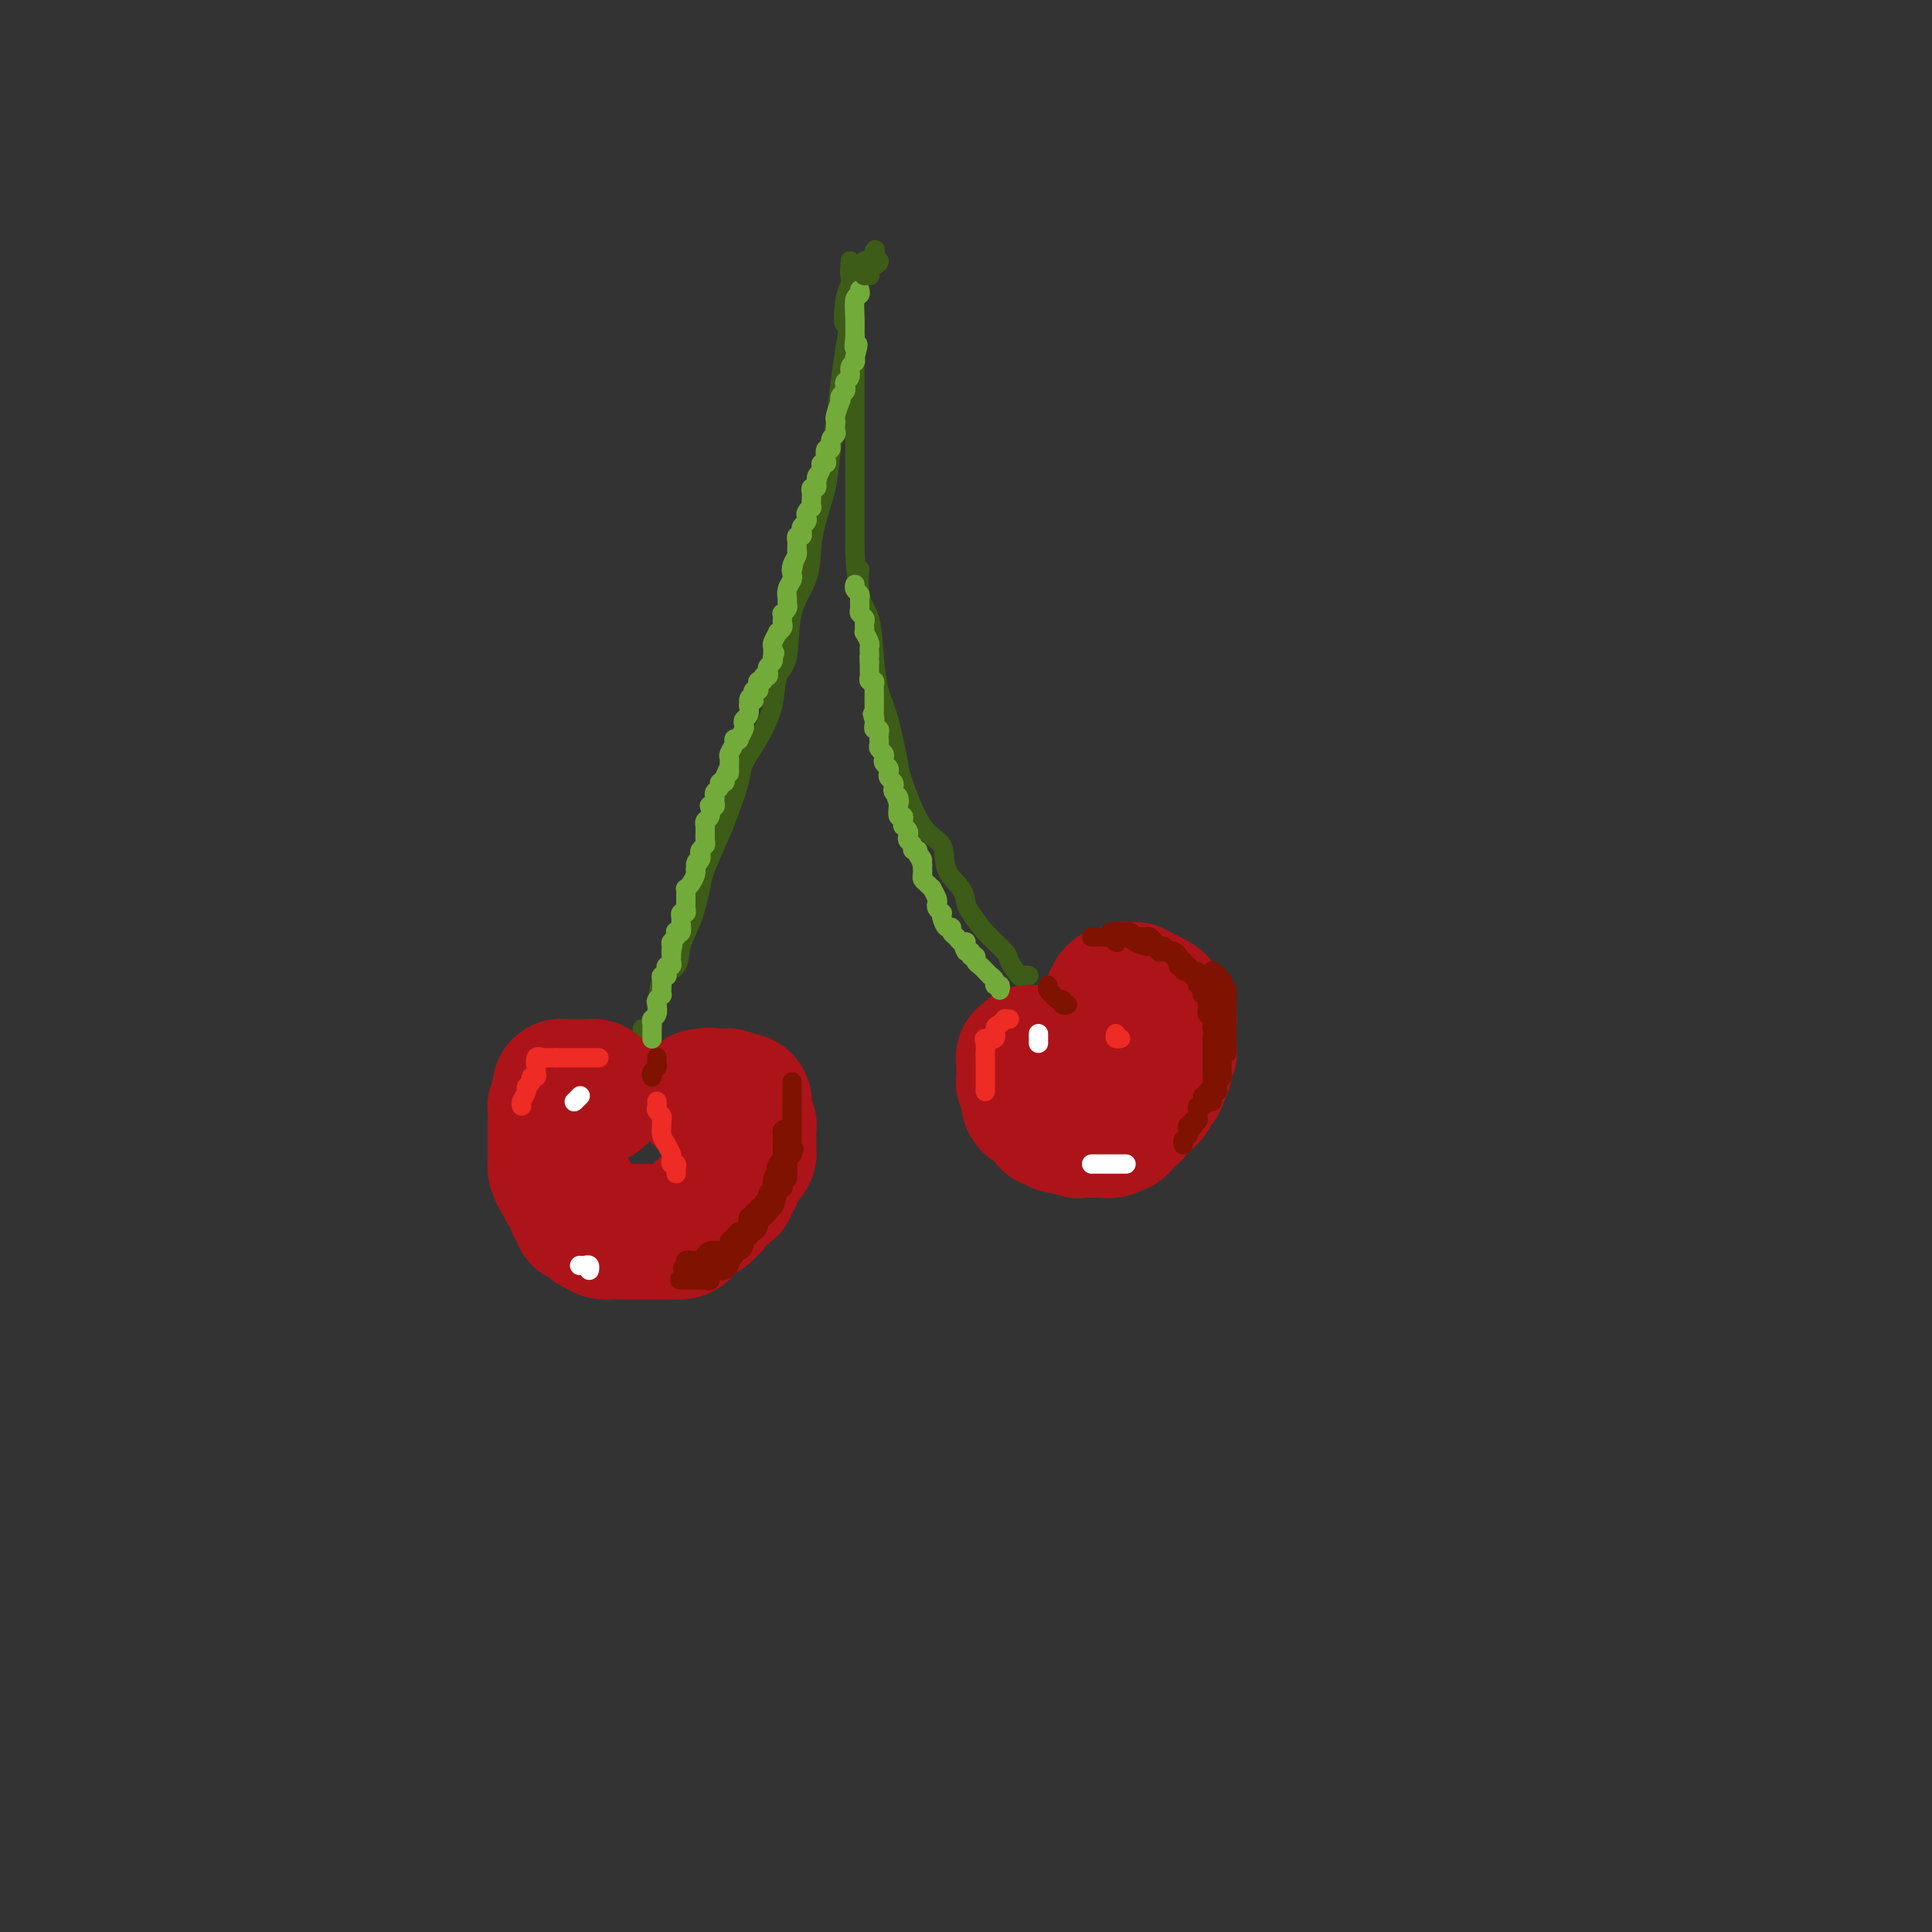 <svg viewBox='0 0 400 400' version='1.1' xmlns='http://www.w3.org/2000/svg' xmlns:xlink='http://www.w3.org/1999/xlink'><rect x="0" y="0" width="400" height="400" fill="#333333" stroke="none"/><g fill='none' stroke='#3D5C18' stroke-width='4' stroke-linecap='round' stroke-linejoin='round'><path d='M133,213c0.311,0.082 0.623,0.163 1,0c0.377,-0.163 0.820,-0.572 1,-1c0.180,-0.428 0.098,-0.876 0,-1c-0.098,-0.124 -0.210,0.075 0,0c0.210,-0.075 0.743,-0.425 1,-2c0.257,-1.575 0.240,-4.373 1,-6c0.760,-1.627 2.298,-2.081 3,-3c0.702,-0.919 0.567,-2.304 1,-4c0.433,-1.696 1.432,-3.703 2,-5c0.568,-1.297 0.704,-1.884 1,-3c0.296,-1.116 0.752,-2.760 1,-4c0.248,-1.240 0.289,-2.077 1,-4c0.711,-1.923 2.094,-4.931 3,-7c0.906,-2.069 1.336,-3.198 2,-5c0.664,-1.802 1.563,-4.275 2,-6c0.437,-1.725 0.412,-2.701 1,-4c0.588,-1.299 1.791,-2.923 3,-5c1.209,-2.077 2.426,-4.609 3,-7c0.574,-2.391 0.507,-4.641 1,-6c0.493,-1.359 1.546,-1.828 2,-4c0.454,-2.172 0.311,-6.049 1,-9c0.689,-2.951 2.212,-4.976 3,-7c0.788,-2.024 0.841,-4.047 1,-6c0.159,-1.953 0.424,-3.836 1,-6c0.576,-2.164 1.464,-4.607 2,-7c0.536,-2.393 0.721,-4.734 1,-7c0.279,-2.266 0.652,-4.456 1,-7c0.348,-2.544 0.671,-5.441 1,-8c0.329,-2.559 0.665,-4.779 1,-7'/><path d='M175,72c1.873,-10.772 0.554,-5.702 0,-5c-0.554,0.702 -0.345,-2.965 0,-5c0.345,-2.035 0.825,-2.439 1,-3c0.175,-0.561 0.046,-1.281 0,-2c-0.046,-0.719 -0.009,-1.438 0,-2c0.009,-0.562 -0.012,-0.968 0,-1c0.012,-0.032 0.056,0.309 0,1c-0.056,0.691 -0.211,1.730 0,2c0.211,0.270 0.789,-0.231 1,0c0.211,0.231 0.057,1.193 0,2c-0.057,0.807 -0.015,1.458 0,2c0.015,0.542 0.004,0.976 0,2c-0.004,1.024 -0.001,2.640 0,4c0.001,1.360 0.000,2.465 0,4c-0.000,1.535 -0.000,3.499 0,5c0.000,1.501 0.000,2.538 0,4c-0.000,1.462 -0.000,3.350 0,5c0.000,1.650 0.000,3.063 0,5c-0.000,1.937 -0.000,4.397 0,6c0.000,1.603 0.000,2.347 0,4c-0.000,1.653 -0.000,4.214 0,6c0.000,1.786 0.000,2.796 0,4c-0.000,1.204 -0.000,2.602 0,4'/><path d='M177,114c0.410,9.783 0.935,4.742 1,4c0.065,-0.742 -0.331,2.817 0,5c0.331,2.183 1.388,2.992 2,5c0.612,2.008 0.778,5.217 1,8c0.222,2.783 0.502,5.141 1,7c0.498,1.859 1.216,3.219 2,6c0.784,2.781 1.633,6.981 2,9c0.367,2.019 0.252,1.856 1,4c0.748,2.144 2.358,6.595 4,9c1.642,2.405 3.318,2.764 4,4c0.682,1.236 0.372,3.348 1,5c0.628,1.652 2.193,2.845 3,4c0.807,1.155 0.855,2.272 1,3c0.145,0.728 0.385,1.068 1,2c0.615,0.932 1.603,2.456 3,4c1.397,1.544 3.201,3.107 4,4c0.799,0.893 0.593,1.115 1,2c0.407,0.885 1.429,2.433 2,3c0.571,0.567 0.692,0.153 1,0c0.308,-0.153 0.802,-0.044 1,0c0.198,0.044 0.099,0.022 0,0'/></g>
<g fill='none' stroke='#AD1419' stroke-width='28' stroke-linecap='round' stroke-linejoin='round'><path d='M124,227c0.089,-0.309 0.177,-0.619 0,-1c-0.177,-0.381 -0.621,-0.834 -1,-1c-0.379,-0.166 -0.693,-0.044 -1,0c-0.307,0.044 -0.607,0.012 -1,0c-0.393,-0.012 -0.879,-0.003 -1,0c-0.121,0.003 0.121,-0.000 0,0c-0.121,0.000 -0.607,0.003 -1,0c-0.393,-0.003 -0.694,-0.012 -1,0c-0.306,0.012 -0.618,0.045 -1,0c-0.382,-0.045 -0.834,-0.167 -1,0c-0.166,0.167 -0.045,0.622 0,1c0.045,0.378 0.013,0.679 0,1c-0.013,0.321 -0.006,0.660 0,1'/><path d='M116,228c-0.226,0.659 -0.793,0.806 -1,1c-0.207,0.194 -0.056,0.433 0,1c0.056,0.567 0.015,1.461 0,2c-0.015,0.539 -0.004,0.723 0,1c0.004,0.277 0.001,0.648 0,1c-0.001,0.352 -0.000,0.686 0,1c0.000,0.314 0.000,0.608 0,1c-0.000,0.392 -0.000,0.883 0,1c0.000,0.117 0.000,-0.141 0,0c-0.000,0.141 -0.001,0.681 0,1c0.001,0.319 0.003,0.418 0,1c-0.003,0.582 -0.011,1.647 0,2c0.011,0.353 0.041,-0.007 0,0c-0.041,0.007 -0.152,0.382 0,1c0.152,0.618 0.567,1.479 1,2c0.433,0.521 0.886,0.703 1,1c0.114,0.297 -0.109,0.709 0,1c0.109,0.291 0.550,0.460 1,1c0.450,0.540 0.908,1.450 1,2c0.092,0.550 -0.183,0.738 0,1c0.183,0.262 0.822,0.596 1,1c0.178,0.404 -0.106,0.878 0,1c0.106,0.122 0.602,-0.108 1,0c0.398,0.108 0.699,0.554 1,1'/><path d='M122,253c1.257,1.812 0.900,0.342 1,0c0.100,-0.342 0.657,0.444 1,1c0.343,0.556 0.473,0.881 1,1c0.527,0.119 1.451,0.032 2,0c0.549,-0.032 0.724,-0.009 1,0c0.276,0.009 0.653,0.002 1,0c0.347,-0.002 0.666,-0.001 1,0c0.334,0.001 0.685,0.000 1,0c0.315,-0.000 0.595,-0.000 1,0c0.405,0.000 0.936,0.000 1,0c0.064,-0.000 -0.337,-0.000 0,0c0.337,0.000 1.414,0.000 2,0c0.586,-0.000 0.681,-0.000 1,0c0.319,0.000 0.863,0.001 1,0c0.137,-0.001 -0.133,-0.002 0,0c0.133,0.002 0.669,0.008 1,0c0.331,-0.008 0.455,-0.031 1,0c0.545,0.031 1.509,0.114 2,0c0.491,-0.114 0.509,-0.427 1,-1c0.491,-0.573 1.455,-1.406 2,-2c0.545,-0.594 0.671,-0.949 1,-1c0.329,-0.051 0.861,0.203 1,0c0.139,-0.203 -0.117,-0.862 0,-1c0.117,-0.138 0.605,0.246 1,0c0.395,-0.246 0.698,-1.123 1,-2'/><path d='M148,248c1.266,-1.239 0.932,-0.838 1,-1c0.068,-0.162 0.539,-0.887 1,-1c0.461,-0.113 0.912,0.386 1,0c0.088,-0.386 -0.187,-1.658 0,-2c0.187,-0.342 0.838,0.245 1,0c0.162,-0.245 -0.163,-1.323 0,-2c0.163,-0.677 0.814,-0.955 1,-1c0.186,-0.045 -0.094,0.143 0,0c0.094,-0.143 0.561,-0.616 1,-1c0.439,-0.384 0.850,-0.679 1,-1c0.150,-0.321 0.040,-0.668 0,-1c-0.040,-0.332 -0.010,-0.647 0,-1c0.010,-0.353 -0.001,-0.743 0,-1c0.001,-0.257 0.014,-0.382 0,-1c-0.014,-0.618 -0.055,-1.728 0,-2c0.055,-0.272 0.207,0.295 0,0c-0.207,-0.295 -0.773,-1.452 -1,-2c-0.227,-0.548 -0.116,-0.487 0,-1c0.116,-0.513 0.237,-1.601 0,-2c-0.237,-0.399 -0.832,-0.111 -1,0c-0.168,0.111 0.092,0.044 0,0c-0.092,-0.044 -0.536,-0.064 -1,0c-0.464,0.064 -0.949,0.213 -1,0c-0.051,-0.213 0.332,-0.788 0,-1c-0.332,-0.212 -1.381,-0.061 -2,0c-0.619,0.061 -0.810,0.030 -1,0'/><path d='M148,227c-1.397,-0.464 -1.890,-0.124 -2,0c-0.110,0.124 0.163,0.033 0,0c-0.163,-0.033 -0.761,-0.010 -1,0c-0.239,0.010 -0.120,0.005 0,0'/><path d='M216,218c-0.724,0.030 -1.448,0.060 -2,0c-0.552,-0.060 -0.933,-0.209 -1,0c-0.067,0.209 0.178,0.777 0,1c-0.178,0.223 -0.780,0.101 -1,0c-0.220,-0.101 -0.059,-0.182 0,0c0.059,0.182 0.016,0.627 0,1c-0.016,0.373 -0.005,0.674 0,1c0.005,0.326 0.005,0.679 0,1c-0.005,0.321 -0.015,0.612 0,1c0.015,0.388 0.057,0.873 0,1c-0.057,0.127 -0.211,-0.104 0,0c0.211,0.104 0.789,0.543 1,1c0.211,0.457 0.057,0.931 0,1c-0.057,0.069 -0.016,-0.266 0,0c0.016,0.266 0.008,1.133 0,2'/><path d='M213,228c0.273,1.072 0.454,0.253 1,0c0.546,-0.253 1.457,0.062 2,1c0.543,0.938 0.719,2.500 1,3c0.281,0.500 0.666,-0.063 1,0c0.334,0.063 0.618,0.753 1,1c0.382,0.247 0.862,0.052 1,0c0.138,-0.052 -0.065,0.039 0,0c0.065,-0.039 0.399,-0.207 1,0c0.601,0.207 1.471,0.787 2,1c0.529,0.213 0.718,0.057 1,0c0.282,-0.057 0.657,-0.014 1,0c0.343,0.014 0.655,0.000 1,0c0.345,-0.000 0.724,0.014 1,0c0.276,-0.014 0.450,-0.054 1,0c0.550,0.054 1.475,0.204 2,0c0.525,-0.204 0.651,-0.760 1,-1c0.349,-0.240 0.921,-0.163 1,0c0.079,0.163 -0.334,0.411 0,0c0.334,-0.411 1.414,-1.482 2,-2c0.586,-0.518 0.678,-0.483 1,-1c0.322,-0.517 0.874,-1.587 1,-2c0.126,-0.413 -0.174,-0.170 0,0c0.174,0.170 0.821,0.267 1,0c0.179,-0.267 -0.110,-0.898 0,-1c0.110,-0.102 0.618,0.326 1,0c0.382,-0.326 0.639,-1.407 1,-2c0.361,-0.593 0.828,-0.698 1,-1c0.172,-0.302 0.049,-0.801 0,-1c-0.049,-0.199 -0.025,-0.100 0,0'/><path d='M240,223c1.790,-2.333 1.264,-2.667 1,-3c-0.264,-0.333 -0.267,-0.667 0,-1c0.267,-0.333 0.804,-0.667 1,-1c0.196,-0.333 0.053,-0.667 0,-1c-0.053,-0.333 -0.014,-0.666 0,-1c0.014,-0.334 0.004,-0.667 0,-1c-0.004,-0.333 -0.000,-0.664 0,-1c0.000,-0.336 -0.003,-0.678 0,-1c0.003,-0.322 0.011,-0.624 0,-1c-0.011,-0.376 -0.041,-0.826 0,-1c0.041,-0.174 0.153,-0.074 0,0c-0.153,0.074 -0.570,0.121 -1,0c-0.430,-0.121 -0.874,-0.410 -1,-1c-0.126,-0.590 0.068,-1.482 0,-2c-0.068,-0.518 -0.396,-0.661 -1,-1c-0.604,-0.339 -1.485,-0.875 -2,-1c-0.515,-0.125 -0.663,0.162 -1,0c-0.337,-0.162 -0.864,-0.773 -1,-1c-0.136,-0.227 0.118,-0.071 0,0c-0.118,0.071 -0.609,0.058 -1,0c-0.391,-0.058 -0.683,-0.159 -1,0c-0.317,0.159 -0.658,0.580 -1,1'/><path d='M232,206c-1.769,-0.777 -1.192,-0.220 -1,0c0.192,0.220 -0.001,0.101 0,0c0.001,-0.101 0.196,-0.185 0,0c-0.196,0.185 -0.785,0.637 -1,1c-0.215,0.363 -0.058,0.636 0,1c0.058,0.364 0.017,0.818 0,1c-0.017,0.182 -0.008,0.091 0,0'/></g>
<g fill='none' stroke='#FFFFFF' stroke-width='4' stroke-linecap='round' stroke-linejoin='round'><path d='M215,214c0.000,0.452 0.000,0.905 0,1c0.000,0.095 -0.000,-0.167 0,0c0.000,0.167 0.000,0.762 0,1c-0.000,0.238 0.000,0.119 0,0'/><path d='M120,227c0.111,-0.111 0.222,-0.222 0,0c-0.222,0.222 -0.778,0.778 -1,1c-0.222,0.222 -0.111,0.111 0,0'/><path d='M226,241c0.384,0.000 0.769,0.000 1,0c0.231,0.000 0.309,0.000 1,0c0.691,-0.000 1.994,-0.000 3,0c1.006,0.000 1.716,0.000 2,0c0.284,0.000 0.142,0.000 0,0'/><path d='M120,262c0.310,0.030 0.619,0.060 1,0c0.381,-0.060 0.833,-0.208 1,0c0.167,0.208 0.048,0.774 0,1c-0.048,0.226 -0.024,0.113 0,0'/></g>
<g fill='none' stroke='#7F1201' stroke-width='4' stroke-linecap='round' stroke-linejoin='round'><path d='M217,204c-0.119,0.301 -0.238,0.601 0,1c0.238,0.399 0.833,0.895 1,1c0.167,0.105 -0.095,-0.182 0,0c0.095,0.182 0.548,0.833 1,1c0.452,0.167 0.905,-0.151 1,0c0.095,0.151 -0.167,0.771 0,1c0.167,0.229 0.762,0.065 1,0c0.238,-0.065 0.119,-0.033 0,0'/><path d='M136,219c0.008,-0.089 0.016,-0.178 0,0c-0.016,0.178 -0.057,0.622 0,1c0.057,0.378 0.211,0.689 0,1c-0.211,0.311 -0.788,0.622 -1,1c-0.212,0.378 -0.061,0.822 0,1c0.061,0.178 0.030,0.089 0,0'/><path d='M146,262c-0.097,0.089 -0.194,0.179 0,0c0.194,-0.179 0.678,-0.625 1,-1c0.322,-0.375 0.482,-0.677 1,-1c0.518,-0.323 1.396,-0.665 2,-1c0.604,-0.335 0.935,-0.663 1,-1c0.065,-0.337 -0.137,-0.682 0,-1c0.137,-0.318 0.611,-0.610 1,-1c0.389,-0.390 0.692,-0.879 1,-1c0.308,-0.121 0.623,0.126 1,0c0.377,-0.126 0.818,-0.626 1,-1c0.182,-0.374 0.106,-0.622 0,-1c-0.106,-0.378 -0.243,-0.887 0,-1c0.243,-0.113 0.865,0.169 1,0c0.135,-0.169 -0.216,-0.789 0,-1c0.216,-0.211 1.000,-0.014 1,0c-0.000,0.014 -0.784,-0.155 -1,0c-0.216,0.155 0.135,0.633 0,1c-0.135,0.367 -0.758,0.624 -1,1c-0.242,0.376 -0.104,0.870 0,1c0.104,0.130 0.172,-0.106 0,0c-0.172,0.106 -0.586,0.553 -1,1'/><path d='M154,255c-0.853,1.084 -1.484,1.793 -2,2c-0.516,0.207 -0.915,-0.089 -1,0c-0.085,0.089 0.145,0.562 0,1c-0.145,0.438 -0.665,0.839 -1,1c-0.335,0.161 -0.485,0.082 -1,0c-0.515,-0.082 -1.395,-0.166 -2,0c-0.605,0.166 -0.935,0.581 -1,1c-0.065,0.419 0.137,0.843 0,1c-0.137,0.157 -0.611,0.046 -1,0c-0.389,-0.046 -0.693,-0.026 -1,0c-0.307,0.026 -0.618,0.060 -1,0c-0.382,-0.060 -0.834,-0.212 -1,0c-0.166,0.212 -0.045,0.788 0,1c0.045,0.212 0.013,0.061 0,0c-0.013,-0.061 -0.006,-0.030 0,0'/><path d='M142,262c-1.657,1.082 0.200,0.287 1,0c0.800,-0.287 0.542,-0.065 1,0c0.458,0.065 1.632,-0.025 2,0c0.368,0.025 -0.069,0.165 0,0c0.069,-0.165 0.643,-0.636 1,-1c0.357,-0.364 0.496,-0.622 1,-1c0.504,-0.378 1.374,-0.876 2,-1c0.626,-0.124 1.009,0.125 1,0c-0.009,-0.125 -0.410,-0.626 0,-1c0.410,-0.374 1.630,-0.621 2,-1c0.370,-0.379 -0.112,-0.889 0,-1c0.112,-0.111 0.817,0.178 1,0c0.183,-0.178 -0.158,-0.821 0,-1c0.158,-0.179 0.813,0.107 1,0c0.187,-0.107 -0.094,-0.607 0,-1c0.094,-0.393 0.565,-0.680 1,-1c0.435,-0.320 0.835,-0.673 1,-1c0.165,-0.327 0.096,-0.626 0,-1c-0.096,-0.374 -0.218,-0.821 0,-1c0.218,-0.179 0.775,-0.091 1,0c0.225,0.091 0.117,0.183 0,0c-0.117,-0.183 -0.242,-0.642 0,-1c0.242,-0.358 0.850,-0.616 1,-1c0.150,-0.384 -0.157,-0.894 0,-1c0.157,-0.106 0.777,0.193 1,0c0.223,-0.193 0.050,-0.876 0,-1c-0.050,-0.124 0.025,0.313 0,0c-0.025,-0.313 -0.150,-1.375 0,-2c0.150,-0.625 0.575,-0.812 1,-1'/><path d='M161,243c1.563,-2.655 0.471,-1.294 0,-1c-0.471,0.294 -0.322,-0.481 0,-1c0.322,-0.519 0.818,-0.783 1,-1c0.182,-0.217 0.049,-0.387 0,-1c-0.049,-0.613 -0.014,-1.671 0,-2c0.014,-0.329 0.006,0.069 0,0c-0.006,-0.069 -0.012,-0.606 0,-1c0.012,-0.394 0.042,-0.644 0,-1c-0.042,-0.356 -0.155,-0.816 0,-1c0.155,-0.184 0.577,-0.092 1,0'/><path d='M163,234c0.309,-1.291 0.083,-0.017 0,1c-0.083,1.017 -0.022,1.778 0,2c0.022,0.222 0.006,-0.094 0,0c-0.006,0.094 -0.002,0.598 0,1c0.002,0.402 0.001,0.703 0,1c-0.001,0.297 -0.004,0.590 0,1c0.004,0.410 0.015,0.936 0,1c-0.015,0.064 -0.056,-0.333 0,0c0.056,0.333 0.207,1.396 0,2c-0.207,0.604 -0.774,0.750 -1,1c-0.226,0.250 -0.112,0.604 0,1c0.112,0.396 0.224,0.836 0,1c-0.224,0.164 -0.782,0.054 -1,0c-0.218,-0.054 -0.096,-0.050 0,0c0.096,0.050 0.166,0.146 0,1c-0.166,0.854 -0.569,2.467 -1,3c-0.431,0.533 -0.889,-0.012 -1,0c-0.111,0.012 0.124,0.582 0,1c-0.124,0.418 -0.608,0.685 -1,1c-0.392,0.315 -0.691,0.677 -1,1c-0.309,0.323 -0.626,0.608 -1,1c-0.374,0.392 -0.803,0.893 -1,1c-0.197,0.107 -0.161,-0.179 0,0c0.161,0.179 0.446,0.821 0,1c-0.446,0.179 -1.625,-0.107 -2,0c-0.375,0.107 0.053,0.606 0,1c-0.053,0.394 -0.587,0.684 -1,1c-0.413,0.316 -0.707,0.658 -1,1'/><path d='M151,259c-1.638,2.023 -0.233,0.579 0,0c0.233,-0.579 -0.707,-0.295 -1,0c-0.293,0.295 0.063,0.600 0,1c-0.063,0.400 -0.543,0.896 -1,1c-0.457,0.104 -0.892,-0.182 -1,0c-0.108,0.182 0.111,0.833 0,1c-0.111,0.167 -0.550,-0.151 -1,0c-0.450,0.151 -0.909,0.772 -1,1c-0.091,0.228 0.187,0.065 0,0c-0.187,-0.065 -0.837,-0.031 -1,0c-0.163,0.031 0.163,0.061 0,0c-0.163,-0.061 -0.814,-0.212 -1,0c-0.186,0.212 0.095,0.789 0,1c-0.095,0.211 -0.564,0.057 -1,0c-0.436,-0.057 -0.839,-0.016 -1,0c-0.161,0.016 -0.081,0.008 0,0'/><path d='M142,264c-1.683,1.000 -1.390,1.000 -1,1c0.390,0.000 0.878,0.000 1,0c0.122,0.000 -0.122,0.000 0,0c0.122,0.000 0.610,0.000 1,0c0.390,0.000 0.682,0.000 1,0c0.318,0.000 0.662,0.000 1,0c0.338,0.000 0.669,0.000 1,0'/><path d='M146,265c0.857,0.199 0.999,0.197 1,0c0.001,-0.197 -0.141,-0.588 0,-1c0.141,-0.412 0.563,-0.845 1,-1c0.437,-0.155 0.888,-0.031 1,0c0.112,0.031 -0.115,-0.029 0,0c0.115,0.029 0.571,0.149 1,0c0.429,-0.149 0.832,-0.566 1,-1c0.168,-0.434 0.100,-0.886 0,-1c-0.100,-0.114 -0.233,0.110 0,0c0.233,-0.110 0.832,-0.554 1,-1c0.168,-0.446 -0.095,-0.893 0,-1c0.095,-0.107 0.546,0.125 1,0c0.454,-0.125 0.909,-0.607 1,-1c0.091,-0.393 -0.182,-0.697 0,-1c0.182,-0.303 0.819,-0.606 1,-1c0.181,-0.394 -0.092,-0.879 0,-1c0.092,-0.121 0.550,0.122 1,0c0.450,-0.122 0.891,-0.610 1,-1c0.109,-0.390 -0.115,-0.682 0,-1c0.115,-0.318 0.569,-0.663 1,-1c0.431,-0.337 0.837,-0.668 1,-1c0.163,-0.332 0.081,-0.666 0,-1'/><path d='M159,250c2.237,-2.257 1.330,-0.399 1,0c-0.330,0.399 -0.085,-0.663 0,-1c0.085,-0.337 0.008,0.049 0,0c-0.008,-0.049 0.054,-0.534 0,-1c-0.054,-0.466 -0.224,-0.912 0,-1c0.224,-0.088 0.844,0.183 1,0c0.156,-0.183 -0.151,-0.819 0,-1c0.151,-0.181 0.758,0.092 1,0c0.242,-0.092 0.117,-0.549 0,-1c-0.117,-0.451 -0.227,-0.894 0,-1c0.227,-0.106 0.792,0.126 1,0c0.208,-0.126 0.058,-0.611 0,-1c-0.058,-0.389 -0.026,-0.682 0,-1c0.026,-0.318 0.045,-0.663 0,-1c-0.045,-0.337 -0.156,-0.668 0,-1c0.156,-0.332 0.578,-0.666 1,-1'/><path d='M164,239c0.774,-1.864 0.207,-1.024 0,-1c-0.207,0.024 -0.056,-0.767 0,-1c0.056,-0.233 0.015,0.092 0,0c-0.015,-0.092 -0.004,-0.602 0,-1c0.004,-0.398 0.001,-0.684 0,-1c-0.001,-0.316 -0.000,-0.662 0,-1c0.000,-0.338 0.000,-0.668 0,-1c-0.000,-0.332 -0.000,-0.666 0,-1c0.000,-0.334 0.000,-0.667 0,-1c-0.000,-0.333 -0.000,-0.667 0,-1'/><path d='M164,230c0.000,-1.556 0.000,-0.945 0,-1c-0.000,-0.055 0.000,-0.775 0,-1c0.000,-0.225 0.000,0.045 0,0c0.000,-0.045 0.000,-0.404 0,-1c0.000,-0.596 -0.000,-1.430 0,-2c0.000,-0.570 0.000,-0.877 0,-1c0.000,-0.123 0.000,-0.061 0,0'/><path d='M245,237c-0.111,-0.332 -0.222,-0.664 0,-1c0.222,-0.336 0.778,-0.678 1,-1c0.222,-0.322 0.111,-0.626 0,-1c-0.111,-0.374 -0.222,-0.817 0,-1c0.222,-0.183 0.777,-0.105 1,0c0.223,0.105 0.112,0.236 0,0c-0.112,-0.236 -0.227,-0.838 0,-1c0.227,-0.162 0.797,0.115 1,0c0.203,-0.115 0.039,-0.623 0,-1c-0.039,-0.377 0.046,-0.623 0,-1c-0.046,-0.377 -0.222,-0.886 0,-1c0.222,-0.114 0.843,0.165 1,0c0.157,-0.165 -0.150,-0.775 0,-1c0.150,-0.225 0.757,-0.064 1,0c0.243,0.064 0.121,0.032 0,0'/><path d='M250,228c0.996,-1.349 0.985,-0.220 1,0c0.015,0.220 0.057,-0.467 0,-1c-0.057,-0.533 -0.212,-0.913 0,-1c0.212,-0.087 0.793,0.117 1,0c0.207,-0.117 0.041,-0.556 0,-1c-0.041,-0.444 0.041,-0.892 0,-1c-0.041,-0.108 -0.207,0.125 0,0c0.207,-0.125 0.788,-0.607 1,-1c0.212,-0.393 0.057,-0.698 0,-1c-0.057,-0.302 -0.015,-0.603 0,-1c0.015,-0.397 0.004,-0.890 0,-1c-0.004,-0.110 -0.001,0.163 0,0c0.001,-0.163 0.000,-0.761 0,-1c-0.000,-0.239 -0.000,-0.120 0,0'/><path d='M253,219c0.691,-1.570 0.917,-0.994 1,-1c0.083,-0.006 0.022,-0.593 0,-1c-0.022,-0.407 -0.006,-0.634 0,-1c0.006,-0.366 0.002,-0.871 0,-1c-0.002,-0.129 -0.000,0.119 0,0c0.000,-0.119 0.000,-0.604 0,-1c-0.000,-0.396 -0.000,-0.701 0,-1c0.000,-0.299 0.000,-0.591 0,-1c-0.000,-0.409 -0.000,-0.936 0,-1c0.000,-0.064 0.000,0.334 0,0c-0.000,-0.334 -0.000,-1.399 0,-2c0.000,-0.601 0.000,-0.739 0,-1c-0.000,-0.261 -0.000,-0.646 0,-1c0.000,-0.354 0.000,-0.677 0,-1'/><path d='M254,206c0.139,-1.968 -0.014,-0.388 0,0c0.014,0.388 0.196,-0.417 0,-1c-0.196,-0.583 -0.771,-0.945 -1,-1c-0.229,-0.055 -0.113,0.195 0,0c0.113,-0.195 0.223,-0.836 0,-1c-0.223,-0.164 -0.778,0.148 -1,0c-0.222,-0.148 -0.112,-0.758 0,-1c0.112,-0.242 0.226,-0.116 0,0c-0.226,0.116 -0.792,0.224 -1,0c-0.208,-0.224 -0.060,-0.778 0,-1c0.060,-0.222 0.030,-0.111 0,0'/><path d='M249,227c0.453,0.091 0.906,0.183 1,0c0.094,-0.183 -0.171,-0.640 0,-1c0.171,-0.360 0.778,-0.621 1,-1c0.222,-0.379 0.060,-0.875 0,-1c-0.060,-0.125 -0.016,0.122 0,0c0.016,-0.122 0.004,-0.611 0,-1c-0.004,-0.389 -0.001,-0.678 0,-1c0.001,-0.322 0.000,-0.678 0,-1c-0.000,-0.322 -0.000,-0.611 0,-1c0.000,-0.389 0.000,-0.877 0,-1c-0.000,-0.123 -0.000,0.121 0,0c0.000,-0.121 0.000,-0.607 0,-1c-0.000,-0.393 -0.000,-0.693 0,-1c0.000,-0.307 0.000,-0.621 0,-1c-0.000,-0.379 -0.000,-0.823 0,-1c0.000,-0.177 0.000,-0.089 0,0'/><path d='M251,215c0.310,-2.266 0.084,-1.932 0,-2c-0.084,-0.068 -0.026,-0.539 0,-1c0.026,-0.461 0.021,-0.911 0,-1c-0.021,-0.089 -0.058,0.183 0,0c0.058,-0.183 0.212,-0.822 0,-1c-0.212,-0.178 -0.789,0.106 -1,0c-0.211,-0.106 -0.055,-0.603 0,-1c0.055,-0.397 0.011,-0.694 0,-1c-0.011,-0.306 0.011,-0.621 0,-1c-0.011,-0.379 -0.056,-0.822 0,-1c0.056,-0.178 0.212,-0.090 0,0c-0.212,0.090 -0.793,0.183 -1,0c-0.207,-0.183 -0.042,-0.640 0,-1c0.042,-0.360 -0.040,-0.622 0,-1c0.040,-0.378 0.203,-0.871 0,-1c-0.203,-0.129 -0.772,0.106 -1,0c-0.228,-0.106 -0.114,-0.553 0,-1'/><path d='M248,202c-0.421,-1.946 0.027,-0.310 0,0c-0.027,0.310 -0.528,-0.706 -1,-1c-0.472,-0.294 -0.915,0.132 -1,0c-0.085,-0.132 0.188,-0.823 0,-1c-0.188,-0.177 -0.838,0.159 -1,0c-0.162,-0.159 0.164,-0.813 0,-1c-0.164,-0.187 -0.817,0.094 -1,0c-0.183,-0.094 0.105,-0.564 0,-1c-0.105,-0.436 -0.601,-0.839 -1,-1c-0.399,-0.161 -0.699,-0.081 -1,0'/><path d='M242,197c-0.885,-0.775 -0.097,-0.211 0,0c0.097,0.211 -0.497,0.071 -1,0c-0.503,-0.071 -0.914,-0.073 -1,0c-0.086,0.073 0.153,0.222 0,0c-0.153,-0.222 -0.700,-0.816 -1,-1c-0.300,-0.184 -0.354,0.042 -1,0c-0.646,-0.042 -1.885,-0.351 -3,-1c-1.115,-0.649 -2.108,-1.636 -3,-2c-0.892,-0.364 -1.683,-0.104 -2,0c-0.317,0.104 -0.158,0.052 0,0'/><path d='M249,204c-0.414,0.084 -0.828,0.167 -1,0c-0.172,-0.167 -0.101,-0.585 0,-1c0.101,-0.415 0.233,-0.828 0,-1c-0.233,-0.172 -0.832,-0.103 -1,0c-0.168,0.103 0.095,0.239 0,0c-0.095,-0.239 -0.548,-0.853 -1,-1c-0.452,-0.147 -0.905,0.171 -1,0c-0.095,-0.171 0.167,-0.833 0,-1c-0.167,-0.167 -0.762,0.162 -1,0c-0.238,-0.162 -0.119,-0.814 0,-1c0.119,-0.186 0.238,0.095 0,0c-0.238,-0.095 -0.833,-0.565 -1,-1c-0.167,-0.435 0.095,-0.835 0,-1c-0.095,-0.165 -0.548,-0.097 -1,0c-0.452,0.097 -0.905,0.222 -1,0c-0.095,-0.222 0.167,-0.790 0,-1c-0.167,-0.210 -0.762,-0.060 -1,0c-0.238,0.060 -0.119,0.030 0,0'/><path d='M240,196c-1.571,-1.403 -0.998,-0.911 -1,-1c-0.002,-0.089 -0.578,-0.760 -1,-1c-0.422,-0.240 -0.690,-0.050 -1,0c-0.310,0.050 -0.660,-0.040 -1,0c-0.340,0.040 -0.668,0.210 -1,0c-0.332,-0.210 -0.666,-0.798 -1,-1c-0.334,-0.202 -0.667,-0.016 -1,0c-0.333,0.016 -0.667,-0.138 -1,0c-0.333,0.138 -0.667,0.569 -1,1'/><path d='M231,194c-1.400,-0.089 -0.400,0.689 0,1c0.400,0.311 0.200,0.156 0,0'/><path d='M229,194c-0.733,0.000 -1.467,0.000 -2,0c-0.533,0.000 -0.867,0.000 -1,0c-0.133,0.000 -0.067,0.000 0,0'/></g>
<g fill='none' stroke='#73AB3A' stroke-width='4' stroke-linecap='round' stroke-linejoin='round'><path d='M135,215c-0.001,0.089 -0.001,0.178 0,0c0.001,-0.178 0.004,-0.624 0,-1c-0.004,-0.376 -0.015,-0.682 0,-1c0.015,-0.318 0.056,-0.648 0,-1c-0.056,-0.352 -0.207,-0.725 0,-1c0.207,-0.275 0.773,-0.451 1,-1c0.227,-0.549 0.113,-1.472 0,-2c-0.113,-0.528 -0.227,-0.662 0,-1c0.227,-0.338 0.793,-0.882 1,-1c0.207,-0.118 0.054,0.189 0,0c-0.054,-0.189 -0.011,-0.874 0,-1c0.011,-0.126 -0.011,0.307 0,0c0.011,-0.307 0.056,-1.353 0,-2c-0.056,-0.647 -0.212,-0.895 0,-1c0.212,-0.105 0.793,-0.066 1,0c0.207,0.066 0.041,0.158 0,0c-0.041,-0.158 0.041,-0.567 0,-1c-0.041,-0.433 -0.207,-0.889 0,-1c0.207,-0.111 0.788,0.125 1,0c0.212,-0.125 0.057,-0.611 0,-1c-0.057,-0.389 -0.016,-0.683 0,-1c0.016,-0.317 0.008,-0.659 0,-1'/><path d='M139,197c0.615,-2.737 0.151,-0.579 0,0c-0.151,0.579 0.011,-0.420 0,-1c-0.011,-0.580 -0.195,-0.742 0,-1c0.195,-0.258 0.770,-0.612 1,-1c0.230,-0.388 0.114,-0.811 0,-1c-0.114,-0.189 -0.228,-0.146 0,0c0.228,0.146 0.797,0.394 1,0c0.203,-0.394 0.040,-1.429 0,-2c-0.040,-0.571 0.042,-0.679 0,-1c-0.042,-0.321 -0.207,-0.856 0,-1c0.207,-0.144 0.788,0.102 1,0c0.212,-0.102 0.057,-0.552 0,-1c-0.057,-0.448 -0.015,-0.895 0,-1c0.015,-0.105 0.003,0.130 0,0c-0.003,-0.130 0.002,-0.625 0,-1c-0.002,-0.375 -0.011,-0.629 0,-1c0.011,-0.371 0.041,-0.860 0,-1c-0.041,-0.140 -0.155,0.067 0,0c0.155,-0.067 0.578,-0.410 1,-1c0.422,-0.590 0.845,-1.428 1,-2c0.155,-0.572 0.044,-0.878 0,-1c-0.044,-0.122 -0.022,-0.061 0,0'/><path d='M144,180c0.714,-2.809 -0.001,-1.330 0,-1c0.001,0.330 0.718,-0.488 1,-1c0.282,-0.512 0.128,-0.718 0,-1c-0.128,-0.282 -0.231,-0.640 0,-1c0.231,-0.360 0.794,-0.723 1,-1c0.206,-0.277 0.054,-0.470 0,-1c-0.054,-0.530 -0.011,-1.398 0,-2c0.011,-0.602 -0.011,-0.939 0,-1c0.011,-0.061 0.054,0.155 0,0c-0.054,-0.155 -0.207,-0.682 0,-1c0.207,-0.318 0.773,-0.428 1,-1c0.227,-0.572 0.114,-1.606 0,-2c-0.114,-0.394 -0.228,-0.147 0,0c0.228,0.147 0.797,0.194 1,0c0.203,-0.194 0.039,-0.630 0,-1c-0.039,-0.370 0.046,-0.673 0,-1c-0.046,-0.327 -0.222,-0.679 0,-1c0.222,-0.321 0.843,-0.612 1,-1c0.157,-0.388 -0.150,-0.874 0,-1c0.150,-0.126 0.757,0.107 1,0c0.243,-0.107 0.121,-0.553 0,-1'/><path d='M150,161c1.154,-3.118 1.040,-1.412 1,-1c-0.040,0.412 -0.007,-0.471 0,-1c0.007,-0.529 -0.013,-0.706 0,-1c0.013,-0.294 0.060,-0.706 0,-1c-0.060,-0.294 -0.227,-0.469 0,-1c0.227,-0.531 0.849,-1.417 1,-2c0.151,-0.583 -0.170,-0.863 0,-1c0.170,-0.137 0.829,-0.131 1,0c0.171,0.131 -0.147,0.387 0,0c0.147,-0.387 0.758,-1.416 1,-2c0.242,-0.584 0.117,-0.724 0,-1c-0.117,-0.276 -0.224,-0.690 0,-1c0.224,-0.310 0.778,-0.517 1,-1c0.222,-0.483 0.111,-1.241 0,-2'/><path d='M155,146c0.713,-2.544 -0.006,-1.404 0,-1c0.006,0.404 0.737,0.070 1,0c0.263,-0.070 0.057,0.122 0,0c-0.057,-0.122 0.036,-0.559 0,-1c-0.036,-0.441 -0.202,-0.888 0,-1c0.202,-0.112 0.771,0.110 1,0c0.229,-0.110 0.118,-0.550 0,-1c-0.118,-0.450 -0.241,-0.908 0,-1c0.241,-0.092 0.848,0.183 1,0c0.152,-0.183 -0.152,-0.822 0,-1c0.152,-0.178 0.759,0.107 1,0c0.241,-0.107 0.116,-0.606 0,-1c-0.116,-0.394 -0.224,-0.683 0,-1c0.224,-0.317 0.778,-0.662 1,-1c0.222,-0.338 0.111,-0.669 0,-1'/><path d='M160,136c0.773,-1.559 0.206,-0.458 0,0c-0.206,0.458 -0.051,0.273 0,0c0.051,-0.273 -0.001,-0.633 0,-1c0.001,-0.367 0.057,-0.742 0,-1c-0.057,-0.258 -0.225,-0.398 0,-1c0.225,-0.602 0.845,-1.667 1,-2c0.155,-0.333 -0.154,0.064 0,0c0.154,-0.064 0.772,-0.591 1,-1c0.228,-0.409 0.065,-0.701 0,-1c-0.065,-0.299 -0.032,-0.605 0,-1c0.032,-0.395 0.061,-0.879 0,-1c-0.061,-0.121 -0.214,0.119 0,0c0.214,-0.119 0.793,-0.599 1,-1c0.207,-0.401 0.041,-0.723 0,-1c-0.041,-0.277 0.041,-0.508 0,-1c-0.041,-0.492 -0.207,-1.245 0,-2c0.207,-0.755 0.786,-1.511 1,-2c0.214,-0.489 0.061,-0.711 0,-1c-0.061,-0.289 -0.031,-0.644 0,-1'/><path d='M164,118c0.635,-2.752 0.223,-0.631 0,0c-0.223,0.631 -0.256,-0.226 0,-1c0.256,-0.774 0.801,-1.464 1,-2c0.199,-0.536 0.052,-0.918 0,-1c-0.052,-0.082 -0.010,0.137 0,0c0.010,-0.137 -0.011,-0.628 0,-1c0.011,-0.372 0.055,-0.624 0,-1c-0.055,-0.376 -0.207,-0.874 0,-1c0.207,-0.126 0.774,0.121 1,0c0.226,-0.121 0.112,-0.609 0,-1c-0.112,-0.391 -0.222,-0.683 0,-1c0.222,-0.317 0.778,-0.657 1,-1c0.222,-0.343 0.112,-0.687 0,-1c-0.112,-0.313 -0.226,-0.594 0,-1c0.226,-0.406 0.792,-0.936 1,-1c0.208,-0.064 0.060,0.337 0,0c-0.060,-0.337 -0.030,-1.414 0,-2c0.030,-0.586 0.060,-0.683 0,-1c-0.060,-0.317 -0.208,-0.855 0,-1c0.208,-0.145 0.774,0.101 1,0c0.226,-0.101 0.113,-0.551 0,-1'/><path d='M169,100c0.709,-2.906 -0.020,-1.173 0,-1c0.020,0.173 0.789,-1.216 1,-2c0.211,-0.784 -0.136,-0.965 0,-1c0.136,-0.035 0.753,0.075 1,0c0.247,-0.075 0.122,-0.335 0,-1c-0.122,-0.665 -0.243,-1.736 0,-2c0.243,-0.264 0.850,0.280 1,0c0.150,-0.280 -0.156,-1.385 0,-2c0.156,-0.615 0.773,-0.740 1,-1c0.227,-0.260 0.065,-0.656 0,-1c-0.065,-0.344 -0.031,-0.638 0,-1c0.031,-0.362 0.060,-0.794 0,-1c-0.060,-0.206 -0.209,-0.188 0,-1c0.209,-0.812 0.774,-2.455 1,-3c0.226,-0.545 0.112,0.008 0,0c-0.112,-0.008 -0.222,-0.579 0,-1c0.222,-0.421 0.776,-0.694 1,-1c0.224,-0.306 0.116,-0.645 0,-1c-0.116,-0.355 -0.241,-0.725 0,-1c0.241,-0.275 0.848,-0.455 1,-1c0.152,-0.545 -0.151,-1.454 0,-2c0.151,-0.546 0.758,-0.727 1,-1c0.242,-0.273 0.121,-0.636 0,-1'/><path d='M177,74c1.237,-4.361 0.331,-2.265 0,-2c-0.331,0.265 -0.085,-1.301 0,-2c0.085,-0.699 0.009,-0.531 0,-1c-0.009,-0.469 0.050,-1.576 0,-3c-0.050,-1.424 -0.209,-3.165 0,-4c0.209,-0.835 0.787,-0.763 1,-1c0.213,-0.237 0.061,-0.782 0,-1c-0.061,-0.218 -0.030,-0.109 0,0'/><path d='M207,205c0.122,-0.444 0.244,-0.888 0,-1c-0.244,-0.112 -0.854,0.110 -1,0c-0.146,-0.110 0.172,-0.550 0,-1c-0.172,-0.450 -0.833,-0.908 -1,-1c-0.167,-0.092 0.162,0.183 0,0c-0.162,-0.183 -0.813,-0.824 -1,-1c-0.187,-0.176 0.089,0.111 0,0c-0.089,-0.111 -0.545,-0.622 -1,-1c-0.455,-0.378 -0.910,-0.623 -1,-1c-0.090,-0.377 0.186,-0.886 0,-1c-0.186,-0.114 -0.833,0.165 -1,0c-0.167,-0.165 0.147,-0.775 0,-1c-0.147,-0.225 -0.756,-0.064 -1,0c-0.244,0.064 -0.122,0.032 0,0'/><path d='M200,197c-1.034,-1.704 -0.119,-1.963 0,-2c0.119,-0.037 -0.559,0.150 -1,0c-0.441,-0.150 -0.644,-0.635 -1,-1c-0.356,-0.365 -0.866,-0.610 -1,-1c-0.134,-0.390 0.109,-0.927 0,-1c-0.109,-0.073 -0.569,0.317 -1,0c-0.431,-0.317 -0.834,-1.342 -1,-2c-0.166,-0.658 -0.096,-0.948 0,-1c0.096,-0.052 0.218,0.136 0,0c-0.218,-0.136 -0.776,-0.596 -1,-1c-0.224,-0.404 -0.115,-0.752 0,-1c0.115,-0.248 0.237,-0.395 0,-1c-0.237,-0.605 -0.834,-1.667 -1,-2c-0.166,-0.333 0.099,0.065 0,0c-0.099,-0.065 -0.562,-0.591 -1,-1c-0.438,-0.409 -0.849,-0.701 -1,-1c-0.151,-0.299 -0.040,-0.606 0,-1c0.040,-0.394 0.011,-0.875 0,-1c-0.011,-0.125 -0.003,0.107 0,0c0.003,-0.107 0.002,-0.554 0,-1'/><path d='M191,179c-1.327,-2.968 -0.144,-1.387 0,-1c0.144,0.387 -0.750,-0.421 -1,-1c-0.250,-0.579 0.143,-0.929 0,-1c-0.143,-0.071 -0.822,0.136 -1,0c-0.178,-0.136 0.145,-0.615 0,-1c-0.145,-0.385 -0.757,-0.677 -1,-1c-0.243,-0.323 -0.118,-0.678 0,-1c0.118,-0.322 0.229,-0.613 0,-1c-0.229,-0.387 -0.797,-0.872 -1,-1c-0.203,-0.128 -0.040,0.102 0,0c0.040,-0.102 -0.042,-0.534 0,-1c0.042,-0.466 0.207,-0.965 0,-1c-0.207,-0.035 -0.788,0.393 -1,0c-0.212,-0.393 -0.057,-1.606 0,-2c0.057,-0.394 0.016,0.030 0,0c-0.016,-0.030 -0.008,-0.515 0,-1'/><path d='M186,166c-0.789,-1.963 -0.263,-0.371 0,0c0.263,0.371 0.263,-0.478 0,-1c-0.263,-0.522 -0.789,-0.717 -1,-1c-0.211,-0.283 -0.108,-0.653 0,-1c0.108,-0.347 0.221,-0.670 0,-1c-0.221,-0.330 -0.778,-0.666 -1,-1c-0.222,-0.334 -0.111,-0.667 0,-1c0.111,-0.333 0.222,-0.667 0,-1c-0.222,-0.333 -0.777,-0.666 -1,-1c-0.223,-0.334 -0.112,-0.668 0,-1c0.112,-0.332 0.226,-0.663 0,-1c-0.226,-0.337 -0.793,-0.682 -1,-1c-0.207,-0.318 -0.054,-0.611 0,-1c0.054,-0.389 0.011,-0.874 0,-1c-0.011,-0.126 0.011,0.107 0,0c-0.011,-0.107 -0.055,-0.553 0,-1c0.055,-0.447 0.211,-0.893 0,-1c-0.211,-0.107 -0.788,0.125 -1,0c-0.212,-0.125 -0.061,-0.607 0,-1c0.061,-0.393 0.030,-0.696 0,-1'/><path d='M181,149c-0.774,-2.577 -0.207,-0.518 0,0c0.207,0.518 0.056,-0.505 0,-1c-0.056,-0.495 -0.015,-0.461 0,-1c0.015,-0.539 0.004,-1.650 0,-2c-0.004,-0.350 0.000,0.060 0,0c-0.000,-0.060 -0.004,-0.590 0,-1c0.004,-0.410 0.015,-0.701 0,-1c-0.015,-0.299 -0.057,-0.605 0,-1c0.057,-0.395 0.211,-0.879 0,-1c-0.211,-0.121 -0.789,0.122 -1,0c-0.211,-0.122 -0.057,-0.610 0,-1c0.057,-0.390 0.015,-0.682 0,-1c-0.015,-0.318 -0.004,-0.662 0,-1c0.004,-0.338 0.002,-0.669 0,-1'/><path d='M180,137c-0.156,-2.037 -0.046,-1.128 0,-1c0.046,0.128 0.026,-0.525 0,-1c-0.026,-0.475 -0.060,-0.771 0,-1c0.060,-0.229 0.212,-0.390 0,-1c-0.212,-0.610 -0.788,-1.669 -1,-2c-0.212,-0.331 -0.061,0.066 0,0c0.061,-0.066 0.030,-0.594 0,-1c-0.030,-0.406 -0.061,-0.690 0,-1c0.061,-0.310 0.214,-0.646 0,-1c-0.214,-0.354 -0.793,-0.724 -1,-1c-0.207,-0.276 -0.041,-0.456 0,-1c0.041,-0.544 -0.041,-1.452 0,-2c0.041,-0.548 0.207,-0.734 0,-1c-0.207,-0.266 -0.786,-0.610 -1,-1c-0.214,-0.390 -0.061,-0.826 0,-1c0.061,-0.174 0.031,-0.087 0,0'/></g>
<g fill='none' stroke='#3D5C18' stroke-width='4' stroke-linecap='round' stroke-linejoin='round'><path d='M177,55c-0.097,-0.002 -0.193,-0.004 0,0c0.193,0.004 0.676,0.015 1,0c0.324,-0.015 0.491,-0.056 1,0c0.509,0.056 1.362,0.211 2,0c0.638,-0.211 1.060,-0.786 1,-1c-0.060,-0.214 -0.604,-0.068 -1,0c-0.396,0.068 -0.645,0.057 -1,0c-0.355,-0.057 -0.816,-0.159 -1,0c-0.184,0.159 -0.092,0.580 0,1'/><path d='M179,55c0.305,0.166 0.068,0.581 0,1c-0.068,0.419 0.035,0.842 0,1c-0.035,0.158 -0.206,0.053 0,0c0.206,-0.053 0.791,-0.052 1,0c0.209,0.052 0.042,0.154 0,0c-0.042,-0.154 0.041,-0.566 0,-1c-0.041,-0.434 -0.207,-0.890 0,-1c0.207,-0.110 0.787,0.125 1,0c0.213,-0.125 0.057,-0.611 0,-1c-0.057,-0.389 -0.016,-0.683 0,-1c0.016,-0.317 0.008,-0.659 0,-1'/><path d='M181,52c0.333,-0.500 0.167,-0.250 0,0'/></g>
<g fill='none' stroke='#EE2B24' stroke-width='4' stroke-linecap='round' stroke-linejoin='round'><path d='M124,219c-0.331,0.000 -0.662,0.000 -1,0c-0.338,0.000 -0.682,-0.000 -1,0c-0.318,0.000 -0.610,0.000 -1,0c-0.390,-0.000 -0.878,0.000 -1,0c-0.122,0.000 0.122,-0.000 0,0c-0.122,0.000 -0.610,-0.000 -1,0c-0.390,0.000 -0.682,0.000 -1,0c-0.318,0.000 -0.663,0.000 -1,0c-0.337,-0.000 -0.668,-0.000 -1,0c-0.332,0.000 -0.666,0.000 -1,0'/><path d='M115,219c-1.365,-0.001 -0.279,-0.002 0,0c0.279,0.002 -0.251,0.008 -1,0c-0.749,-0.008 -1.717,-0.031 -2,0c-0.283,0.031 0.120,0.116 0,0c-0.120,-0.116 -0.763,-0.434 -1,0c-0.237,0.434 -0.068,1.618 0,2c0.068,0.382 0.033,-0.038 0,0c-0.033,0.038 -0.066,0.535 0,1c0.066,0.465 0.229,0.897 0,1c-0.229,0.103 -0.850,-0.124 -1,0c-0.150,0.124 0.170,0.597 0,1c-0.170,0.403 -0.830,0.735 -1,1c-0.170,0.265 0.150,0.463 0,1c-0.150,0.537 -0.771,1.414 -1,2c-0.229,0.586 -0.065,0.882 0,1c0.065,0.118 0.033,0.059 0,0'/><path d='M209,211c-0.444,0.027 -0.887,0.053 -1,0c-0.113,-0.053 0.106,-0.187 0,0c-0.106,0.187 -0.536,0.693 -1,1c-0.464,0.307 -0.961,0.414 -1,1c-0.039,0.586 0.382,1.650 0,2c-0.382,0.350 -1.566,-0.015 -2,0c-0.434,0.015 -0.116,0.411 0,1c0.116,0.589 0.031,1.373 0,2c-0.031,0.627 -0.008,1.099 0,1c0.008,-0.099 0.002,-0.769 0,0c-0.002,0.769 -0.001,2.977 0,4c0.001,1.023 0.000,0.862 0,1c-0.000,0.138 -0.000,0.576 0,1c0.000,0.424 0.000,0.836 0,1c-0.000,0.164 -0.000,0.082 0,0'/><path d='M231,214c-0.111,0.422 -0.222,0.844 0,1c0.222,0.156 0.778,0.044 1,0c0.222,-0.044 0.111,-0.022 0,0'/><path d='M136,228c0.030,0.333 0.061,0.666 0,1c-0.061,0.334 -0.213,0.670 0,1c0.213,0.330 0.792,0.654 1,1c0.208,0.346 0.045,0.712 0,1c-0.045,0.288 0.027,0.497 0,1c-0.027,0.503 -0.152,1.302 0,2c0.152,0.698 0.580,1.297 1,2c0.420,0.703 0.830,1.512 1,2c0.170,0.488 0.098,0.656 0,1c-0.098,0.344 -0.222,0.863 0,1c0.222,0.137 0.792,-0.108 1,0c0.208,0.108 0.056,0.567 0,1c-0.056,0.433 -0.016,0.838 0,1c0.016,0.162 0.008,0.081 0,0'/></g>
</svg>